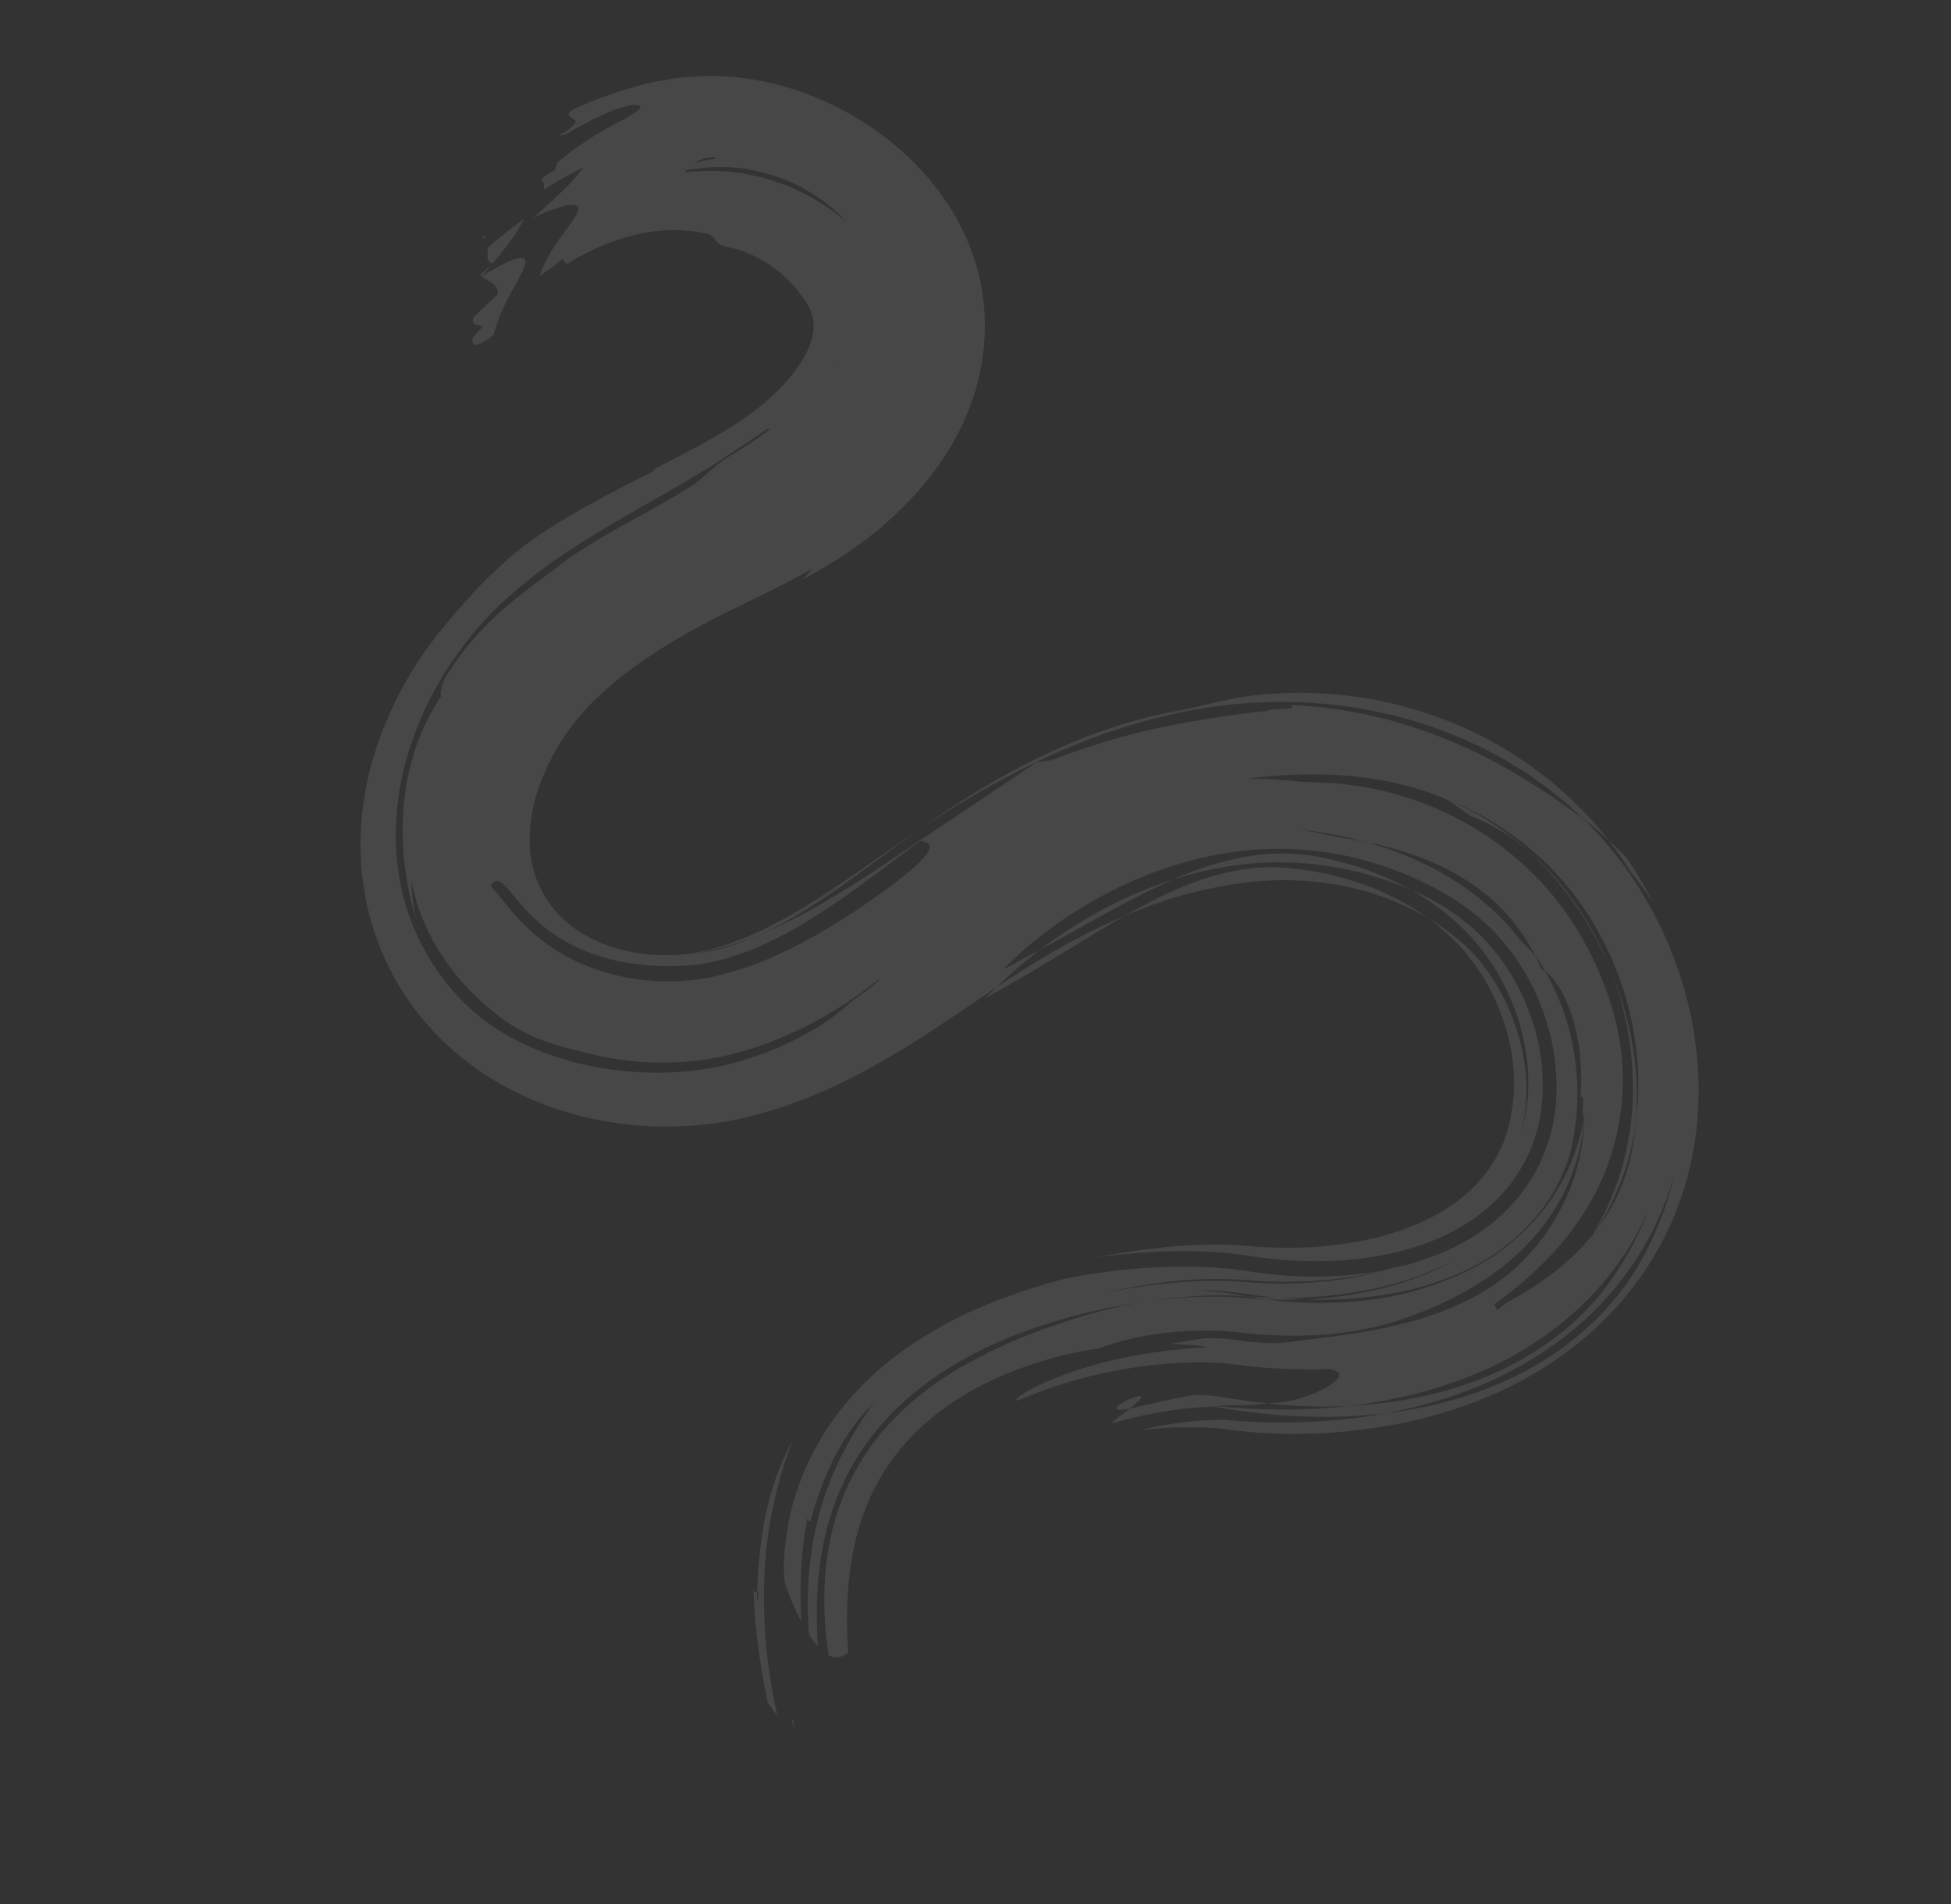 <svg xmlns="http://www.w3.org/2000/svg" width="842.464" height="822.399" viewBox="0 0 842.464 822.399"><rect x="0" y="0" width="842.464" height="822.399" fill="#333333" stroke="none"/><g transform="matrix(-0.891, -0.454, 0.454, -0.891, 555.311, 854.972)" opacity="0.1"><g transform="translate(0)"><path d="M662.09,520c.669-1.58,1.27-3.16,1.706-4.353s.737-1.949.737-1.949a8.9,8.9,0,0,0-.911-.223C663.059,515.855,662.6,518.027,662.09,520Z" transform="translate(-20.206 -15.692)" fill="#fff"></path><path d="M670.309,531.036c.271-.669.553-1.357.834-2.036a2.518,2.518,0,0,1-.873.1c.029.62.058,1.231.039,1.939Z" transform="translate(-20.456 -16.167)" fill="#fff"></path><path d="M663.134,512.587c-3.442-.727-7.63.582-9.7-3.771,1.319-3.335,3.693-10.237,4.847-13.756-.679-4.091-3.607-1.173-5.41-1.774,1.105-3.461,2.22-6.922,1.309-7.2-.4-.814-.882-1.192-1.415-1.192a2.92,2.92,0,0,0-1.755,1.008,22.87,22.87,0,0,0-3.926,6.864c1.27,4.43,1.668,10.257,1.638,15.753.039,2.8-.1,5.458-.165,7.92s-.078,4.721-.039,6.486c.136,3.587.882,5.594,3.083,4.469a16.651,16.651,0,0,0,4.518-4.256c.941-1.2,1.987-2.656,3.17-4.391.582-.873,1.231-1.793,1.861-2.831s1.28-2.152,1.978-3.335Z" transform="translate(-19.747 -14.819)" fill="#fff"></path><path d="M658.53,544.015c2.937-5.865,5.729-11.856,8.269-18.032-1.221-2.763-2.191-6.127-4.963-5.109-.6,2.482-1.047,4.789-1.493,6.883s-.795,4.014-1.057,5.865c-.233,1.861-.446,3.587-.592,5.284s-.184,3.383-.164,5.109Z" transform="translate(-20.097 -15.913)" fill="#fff"></path><path d="M287.223,45.558c-.533.233-.97.019-1.89-3.955.669,1.386,1.27,2.656,1.89,3.955.514-.175,1.124-.746,2.288.931-7.358-13.727-17.46-28.317-28.036-41.444-2.152-1.115-4.2-2.2-6.214-3.005a230.1,230.1,0,0,1,32.854,52.146A184.906,184.906,0,0,1,303.334,111a117.1,117.1,0,0,0-.96-18.293c-.465-2.821-.824-5.6-1.454-8.279-.291-1.338-.582-2.676-.872-3.994-.349-1.309-.688-2.608-1.037-3.907-1.377-5.2-3.131-10.189-5.022-15.307-1.037-2.511-2.016-5.119-3.151-7.707-1.163-2.579-2.268-5.283-3.606-7.959Z" transform="translate(-7.772 -0.062)" fill="#fff"></path><path d="M248.527,3.141c-.9-1.076-1.745-2.084-2.637-3.141C247.587,3.4,248.052,3.49,248.527,3.141Z" transform="translate(-7.486)" fill="#fff"></path><path d="M220,448.728c2.346-1.047,4.673-2.016,6.9-3.141,1.1-.591,2.191-1.173,3.267-1.755s2.152-1.154,3.17-1.832a99.661,99.661,0,0,0,11.565-8.279,143.669,143.669,0,0,0,19.525-19.941,158.982,158.982,0,0,1-22.19,18.429,135.912,135.912,0,0,1-24.052,13.126,142.656,142.656,0,0,1-24.575,7.9,154.106,154.106,0,0,1-22.83,3.277A131.487,131.487,0,0,0,220,448.728Z" transform="translate(-5.191 -12.646)" fill="#fff"></path><path d="M316.587,328.93c-4.11,6.04-7.736,11.585-11.071,16.829-3.374,5.216-6.476,10.286-9.491,15.1-5.991,9.675-11.41,18.672-16.975,27.164a286.542,286.542,0,0,0,18.594-25.07l2.2-3.315,2.143-3.383c1.444-2.23,2.831-4.547,4.236-6.844,1.415-2.269,2.753-4.663,4.13-6.98,1.367-2.336,2.743-4.808,4.12-7.222.7-2.075,1.493-4.246,2.113-6.272Z" transform="translate(-8.499 -10.053)" fill="#fff"></path><path d="M304.742,359.09c-7.048,10.237-13.213,19.621-19.234,28.366S273.681,404.411,267.38,412.1a180.253,180.253,0,0,0,21.2-25.341A208.285,208.285,0,0,0,304.742,359.09Z" transform="translate(-8.143 -10.974)" fill="#fff"></path><path d="M153.667,212.762c5.72-4.3,10.334-8.114,13.941-11.12,3.616-3.025,6.292-5.235,8.26-6.8,1.066-2.259,2.472-5.245,4.382-9.287-.65.5-1.367,1.008-2.016,1.493A176.969,176.969,0,0,1,161,201.2c-3.025,2.181-6.1,4.266-9.142,6.175s-6.059,3.655-8.715,5.08c-.485.349-.969.688-1.454,1.037s-.853.62-1.251.931l-.145.116-.078.058-.194.1-.8.4c-.533.262-1.057.523-1.59.795l-3.1,1.58c-2.016,1.1-3.965,2.152-5.817,3.248-1.842,1.115-3.606,2.191-5.254,3.3,3.364-1.3,6.747-2.559,10.16-3.723,1.7-.6,3.412-1.154,5.128-1.706l2.521-.814,1.105-.339a93.684,93.684,0,0,0,11.275-4.644Z" transform="translate(-3.744 -5.671)" fill="#fff"></path><path d="M177.459,195.05c-2.327,5.012-2.647,6.767-1.842,6.776.785,0,2.627-1.735,4.188-3.781,1.58-2.036,2.889-4.333,2.85-5.332s-1.357-.688-5.206,2.336Z" transform="translate(-5.326 -5.874)" fill="#fff"></path><path d="M104.983,301.07c-.7.514-1.4,1.057-2.075,1.609-.911.882-1.861,1.735-2.763,2.647s-1.784,1.813-2.666,2.7c2.472-2.433,4.867-4.721,7.494-6.97Z" transform="translate(-2.95 -9.201)" fill="#fff"></path><path d="M123.1,493.9A148.666,148.666,0,0,1,75.33,466.44a133.608,133.608,0,0,0,48.142,27.832c4.314,1.212,8.541,2.54,12.826,3.306,1.066.213,2.123.427,3.18.65s2.1.427,3.17.552c2.113.271,4.207.553,6.282.824,2.065.31,4.139.339,6.185.485,1.018.058,2.036.107,3.044.165s2.007.107,3.005.078c3.984-.068,7.872-.029,11.624-.456-1.115,0-2.23-.068-3.354-.165-1.115-.126-2.23-.339-3.345-.514-2.23-.4-4.44-.717-6.67-.94-2.268.2-4.837.359-7.639.456-2.792.039-5.8-.174-8.958-.4a46.72,46.72,0,0,1-4.808-.64c-1.629-.271-3.286-.562-4.954-.892-3.315-.737-6.65-1.784-9.956-2.87Z" transform="translate(-2.273 -14.255)" fill="#fff"></path><path d="M207.7,227.235a265.887,265.887,0,0,1-26.679,19.36q-6.965,4.406-14.241,8.318c-2.433,1.289-4.886,2.55-7.406,3.713-1.251.6-2.53,1.154-3.8,1.716l-3.8,1.58c-19.505,8.1-37.43,19.146-51.855,32.709a118.1,118.1,0,0,0-20.7,20.94A95.5,95.5,0,0,0,71.5,327.64c-.533,1.057-1.125,2.084-1.609,3.151l-1.464,3.2-1.289,3.257c-.436,1.076-.756,2.2-1.144,3.286a78.24,78.24,0,0,0-3.054,13.436,73.441,73.441,0,0,0,5.981,39.524A93.646,93.646,0,0,0,83.119,416a102.434,102.434,0,0,0,19.34,17.508,94.877,94.877,0,0,0,22.21,11.478,77.473,77.473,0,0,0,11.594,3.2c.979.2,1.958.417,2.937.62.969.233,1.987.291,2.966.446.989.136,1.968.262,2.957.4a27.068,27.068,0,0,0,2.947.31,148.254,148.254,0,0,0,47.406-4.1,145.551,145.551,0,0,0,25.622-9.3c2.1-1,4.159-2.113,6.253-3.151,2.055-1.115,4.072-2.327,6.107-3.48,2-1.231,3.946-2.54,5.923-3.791L245.228,422a172.931,172.931,0,0,0,39.107-41.5A181.761,181.761,0,0,0,307,334.31c-3.742,5.216-7.164,10.208-10.441,14.949.95-1.92,1.842-3.868,2.685-5.807s1.687-3.829,2.443-5.758,1.5-3.771,2.21-5.7,1.377-3.82,2.026-5.7c6.195-11.032,12.544-22.927,19.941-35.462,1.793-3.1,3.81-6.311,5.729-9.471l3.083-4.808,1.561-2.4,1.638-2.424c4.285-6.456,9.152-13,14.406-19.466l4.072-4.838c1.377-1.609,2.879-3.189,4.324-4.779l2.191-2.375c.746-.785,1.551-1.561,2.317-2.336l4.711-4.644,5.012-4.5,1.26-1.115c.417-.368.834-.737,1.328-1.144l2.879-2.346c3.878-3.044,7.843-5.933,11.944-8.541a151.1,151.1,0,0,1,54.095-21.58,137.7,137.7,0,0,1,30.838-2.259,124.423,124.423,0,0,1,32.554,5.749,116.272,116.272,0,0,1,31.158,15.4c2.356,1.726,4.76,3.422,6.98,5.3,1.125.931,2.249,1.852,3.345,2.811l3.219,2.966c1.076.989,2.094,2.026,3.112,3.083s2.036,2.094,3.005,3.18c1.91,2.191,3.849,4.382,5.584,6.689a123.2,123.2,0,0,1,16.849,29.287,138.416,138.416,0,0,1,8.4,30.537,160.349,160.349,0,0,1-1.968,58.864c-1.2,5.632-2.5,10.9-3.858,16.005-.349,1.28-.7,2.54-1.037,3.8-.369,1.26-.747,2.511-1.115,3.761s-.785,2.491-1.183,3.723-.824,2.53-1.212,3.577q-1.207,3.315-2.424,6.66c-.824,2.239-1.774,4.333-2.714,6.553-.485,1.1-.979,2.191-1.474,3.306l-1.609,3.218c-.562,1.076-1.134,2.162-1.706,3.267-.3.553-.591,1.105-.892,1.658-.31.533-.63,1.066-.94,1.6-5.09,8.89-10.383,16.888-15.53,24.372-5.157,7.465-10.237,14.425-15.007,20.94.136.174.427.136.863-.1-4.925,6.805-9.53,13.2-13.679,19.311-1.008,1.5-2.065,3.034-3.025,4.518l-2.84,4.4-2.608,4.275c-.2.349-.456.727-.63,1.047l-.543.96c-.368.64-.737,1.27-1.076,1.919a114.148,114.148,0,0,0-7.077,15.434,80.6,80.6,0,0,0-3.936,14.561,46.143,46.143,0,0,0-.562,11.934,23.858,23.858,0,0,0,2.075,8.1,21.85,21.85,0,0,0,1.7,2.986,18.419,18.419,0,0,0,1.9,2.075,23.508,23.508,0,0,0,5.39,3.7,54.627,54.627,0,0,0,7.794,3.626,58.669,58.669,0,0,0,10.334,2.637,52.058,52.058,0,0,0,22.287-1.173,14.465,14.465,0,0,1,1.638-.349,7.824,7.824,0,0,1,1.348,0,6.552,6.552,0,0,1,2.181.65c.649.272,1.289.6,1.987.834a4.414,4.414,0,0,0,2.21.155l.32-.029.407-.126.814-.252c.553-.165,1.1-.33,1.638-.495s1.105-.31,1.648-.475c.271-.078.553-.145.824-.233l.785-.32c1.057-.427,2.113-.843,3.18-1.251a16.1,16.1,0,0,0,1.59-.65l1.541-.785c1.047-.514,2.084-1.028,3.122-1.541,1.028-.562,2.016-1.241,3.044-1.852l1.541-.94a12.53,12.53,0,0,0,1.522-1.008c1-.746,2-1.483,3.005-2.239l1.532-1.134L592.5,545c.989-.872,1.987-1.755,3.005-2.646a17.287,17.287,0,0,0,1.483-1.444c.485-.5.979-1.018,1.474-1.522.979-1.047,2.016-2.016,2.986-3.17s1.949-2.336,2.937-3.529c.494-.611,1.018-1.183,1.493-1.842s.96-1.318,1.444-1.987c.969-1.348,1.978-2.7,2.957-4.14.95-1.493,1.91-3.015,2.9-4.566,0,0,1.677.892,2.511,1.328.989-2.045,1.832-4.13,2.763-5.952.921-1.842,1.842-3.5,2.676-5.051a34.439,34.439,0,0,1,.572,7.368c-.01,1.318-.068,2.666-.146,4.023-.1,1.338-.262,2.656-.417,3.994-.572,5.39-1.7,10.3-1.939,13.9-.378,3.441.048,5.516,2.385,4.8a13.961,13.961,0,0,0,5.022-3.471c1.1-1.028,2.336-2.288,3.761-3.8,1.386-1.541,2.86-3.412,4.547-5.535a.034.034,0,0,1,.029.019c-.863,2.23-1.609,4.266-2.307,6.214-.136.223-.242.407-.368.611.049,0,.078.01.116.01-.94,2.346-1.745,4.5-2.443,6.524-.679,2.026-1.386,3.8-1.919,5.584-.562,1.745-.95,3.5-1.386,5.128s-.776,3.267-1.066,4.973l2.928-3.955c.97-1.328,1.842-2.744,2.763-4.11.911-1.386,1.842-2.744,2.734-4.139l2.569-4.295c.494,1.755,1.212,3.16,2.7,3.248-.087.64-.145,1.241-.271,1.929-.388.65-.756,1.27-1.105,1.842-.368.553-.7,1.047-.969,1.474l-.911,1.367a9.622,9.622,0,0,0,.6,3.054c-3.286,8.589-9.258,18.875-14.464,26.194-1.192,1.929-2.482,3.519-3.48,5.031a36.775,36.775,0,0,0-2.385,3.887c-1.125,2.133-1.241,3.248.543,3.093a12.661,12.661,0,0,0,4.266-2.743c.834-.717,1.726-1.541,2.666-2.472.465-.465.969-.94,1.435-1.464.456-.543.931-1.105,1.425-1.677q1.454-1.745,3.025-3.713c.514-.659,1.047-1.328,1.59-2.007.494-.717,1.008-1.444,1.522-2.181,1.028-1.474,2.084-3.005,3.17-4.566.271-.388.543-.785.814-1.173.252-.407.5-.814.766-1.231.514-.824,1.028-1.648,1.541-2.482a24.908,24.908,0,0,0,2.637-1.978c-5.7,8.618-4.663,9.53-2.637,9.791,1.968.223,4.673-.436.9,4.857a197.967,197.967,0,0,1-17.809,19.117l-4.983,4.333c-.843.708-1.648,1.464-2.53,2.133l-2.656,1.987c-1.784,1.319-3.558,2.637-5.371,3.917-1.881,1.173-3.781,2.336-5.681,3.48-.969.582-1.939,1.163-2.9,1.745-1,.553-2.055,1.076-3.073,1.619-2.036,1.115-4.149,2.007-6.224,2.966-2.094.9-4.2,1.726-6.311,2.53-2.133.708-4.227,1.522-6.369,2.1a125.719,125.719,0,0,1-25.671,4.876,134.717,134.717,0,0,1-25.487-.32,124.038,124.038,0,0,1-24.818-5.245,115.176,115.176,0,0,1-23.519-10.528A100.685,100.685,0,0,1,455.7,600.537a91.763,91.763,0,0,1-15.9-22.627,99.64,99.64,0,0,1-8.89-26.941c-.572-3.345-1.018-6.67-1.251-9.995a114.762,114.762,0,0,1,1.173-26.921q1.047-6.5,2.666-12.748,1.643-6.238,3.761-12.225,2.138-5.977,4.692-11.721,2.574-5.729,5.516-11.236c1.968-3.674,4.072-7.261,6.282-10.79l1.677-2.637,1.7-2.521c1.144-1.667,2.259-3.393,3.441-5.022-.63,2.046-1.27,4.246-2,6.4,7.3-10.819,15.055-20.93,22.462-30.886a328.9,328.9,0,0,0,20.455-30.014c3.606-6.253,7-12.5,9.83-18.788.766-1.561,1.406-3.151,2.065-4.721s1.357-3.141,1.9-4.731c.572-1.58,1.2-3.18,1.735-4.721l.727-2.269.659-2.3a98.907,98.907,0,0,0,3.083-37.634c-1.406-12.273-5.555-23.548-11.982-31.846a44.685,44.685,0,0,0-25.409-16.5c-10.8-2.734-23.6-1.6-35.491,2.7a77.2,77.2,0,0,0-16.907,8.5,68.759,68.759,0,0,0-7.377,5.623c-.281.233-.591.514-.9.8l-.921.863-1.852,1.716-.931.853-.892.921-1.784,1.842c-9.471,9.927-17.779,22.016-25.68,35.656-7.959,13.621-15.511,28.6-24.372,44.468,3.461-6.592,6.679-13.039,9.869-19.379,3.17-6.321,6.292-12.457,9.481-18.458,3.18-5.952,6.457-11.711,9.879-17.256a182.82,182.82,0,0,1,10.926-15.6c1.861-2.036,3.635-4.207,5.545-6.088.94-.96,1.852-1.978,2.811-2.9s1.91-1.823,2.87-2.734c.931-.95,1.929-1.755,2.908-2.608l1.454-1.28c.485-.417.969-.882,1.415-1.212,1.793-1.483,3.684-2.879,5.6-4.217a64.787,64.787,0,0,0-5.914,4.12c-.96.756-1.978,1.667-2.957,2.491-.989.843-1.987,1.677-2.918,2.617l-2.841,2.744c-.921.95-1.822,1.958-2.724,2.928l-1.357,1.464c-.446.494-.872,1.037-1.309,1.551l-2.6,3.112a238.819,238.819,0,0,0-19.844,27.416c-6.282,9.956-12.234,20.455-18.177,31.129-6.127,10.984-12.07,21.638-17.712,31.759-5.788,10.315-11.391,20.271-16.568,29.868-3.558,3.044-4.314,2.385-7.271,5.749a293.792,293.792,0,0,1-34.454,32.631c-1.493,1.26-3.093,2.433-4.615,3.645-1.551,1.192-3.034,2.443-4.615,3.577-3.141,2.288-6.156,4.682-9.307,6.844q-2.327,1.672-4.624,3.325-2.385,1.614-4.721,3.219c-1.57,1.047-3.092,2.2-4.663,3.18-1.561,1.028-3.112,2.055-4.644,3.063.514,1.018-13,6.912-7.755,6.679-.834.4-1.677.795-2.53,1.2-.853.378-1.726.737-2.6,1.105q-2.632,1.091-5.3,2.191c-1.774.766-3.626,1.357-5.468,2.026q-2.778.974-5.584,1.949c-1.91.562-3.82,1.134-5.749,1.706-1.929.553-3.849,1.163-5.836,1.609-3.946.931-7.891,1.978-11.944,2.656a214.21,214.21,0,0,1-48.579,3.626A302.95,302.95,0,0,1,112.852,506l-1.328-.388-1.357-.456-2.724-.931c-1.832-.6-3.587-1.318-5.371-2s-3.519-1.435-5.274-2.181-3.461-1.551-5.167-2.356A165.207,165.207,0,0,1,71.99,486.6,169.353,169.353,0,0,1,37.914,457,157.863,157.863,0,0,1,12.3,417.352,139.577,139.577,0,0,1,.135,367.377c-.126-2.249-.126-4.527-.165-6.8,0-2.259.107-4.44.184-6.67.048-2.22.3-4.44.494-6.67.107-1.115.2-2.23.339-3.345l.475-3.335A140.417,140.417,0,0,1,7.92,314.417,157.5,157.5,0,0,1,33.193,269.26a195.877,195.877,0,0,1,34.415-33.581,239.014,239.014,0,0,1,39-24.3,227.29,227.29,0,0,1,21.444-9.142q2.661-.945,5.351-1.91c.64-.252,1.27-.5,1.91-.766,1.512-.63,3.306-1.415,5.167-2.288,3.781-1.793,7.872-3.887,11.876-6.175s7.959-4.711,11.691-7.184c-10.034,8.531-21.8,16.471-31.158,20.853-5.274,2.084-10.46,4.411-15.618,6.815-5.138,2.482-10.228,5.051-15.249,7.882-5.022,2.811-9.995,5.778-14.881,9-4.905,3.17-9.723,6.612-14.474,10.237-4.818,3.2-9.53,6.709-14.125,10.373a178.127,178.127,0,0,0-13.291,11.9,152.146,152.146,0,0,0-22.724,28.5A129.657,129.657,0,0,0,8,323.171,112.45,112.45,0,0,0,4.333,357.45c.019,2.491.233,5.1.417,7.649s.543,5.07.843,7.591c.4,2.491.785,4.973,1.28,7.416.533,2.424,1,4.876,1.658,7.242a130.863,130.863,0,0,1-2.685-22.472c-.029-1.91-.1-3.858-.048-5.739l.194-5.623c.078-1.871.291-3.752.446-5.632l.281-2.811.4-2.8c.291-1.861.514-3.752.9-5.594l1.144-5.555c.9-3.655,1.823-7.329,3.005-10.877a136.272,136.272,0,0,1,8.386-20.523A162.778,162.778,0,0,1,44.167,265.1a202.557,202.557,0,0,1,28.5-26.408q8.536-5.7,17.421-10.518,8.87-4.784,17.983-8.812c6.069-2.7,12.205-5.1,18.39-7.319,3.093-1.115,6.2-2.142,9.316-3.16l1.047-.339c.281-.078.64-.213.979-.339.669-.223,1.435-.533,2.191-.824-.223.155-.417.3-.65.465l-3,1.58s-.456.194-.717.3l-.892.359-1.784.717c-1.183.485-2.375.95-3.548,1.474q-7.067,3.01-13.979,6.427a248.6,248.6,0,0,0-27,15.521,193.369,193.369,0,0,0-24.789,16.7,160.359,160.359,0,0,0-21.987,20.979,137.854,137.854,0,0,0-17.382,25.3A114.961,114.961,0,0,0,13.7,325.41c-.494,2.4-1.028,4.779-1.386,7.154-.33,2.395-.688,4.731-.863,7.048-.213,2.433-.485,4.847-.6,7.271-.087,2.424-.233,4.837-.2,7.251.048,2.424.039,4.779.184,7.213.165,2.443.281,4.886.591,7.28-.184-2.249-.194-4.518-.242-6.8l-.019-1.706.048-1.667.107-3.335c.048-2.22.291-4.45.485-6.67.175-2.23.5-4.44.834-6.66a129.411,129.411,0,0,1,6.728-25.865,149.712,149.712,0,0,1,25.826-43.693A189.112,189.112,0,0,1,65.9,251.277a214.844,214.844,0,0,1,22.51-17.062c5.041-2.9,10.2-5.516,15.4-8.027,5.225-2.443,10.5-4.731,15.831-6.805-1.028.679-2.113,1.4-3.015,2.065a27.224,27.224,0,0,0-3.771,2.53,51.523,51.523,0,0,0-4.275,3.664,56.8,56.8,0,0,0-7.649,8.812c-1.978,2.937-3.189,5.516-3.025,7.125s1.648,2.113,5.109,1.047a247.775,247.775,0,0,1,25.428-12.2c4.44-1.861,9.055-3.558,13.611-5.177,2.617-.96,5.7-2.278,8.783-3.761A175.817,175.817,0,0,0,169.37,213.1c5.972-3.791,11.546-7.833,16.606-11.769a199.551,199.551,0,0,0,23.082-21.211c5.2-5.594,7.862-9.074,8.075-8.9,1.222-.019-1,4.362-5.875,10.7a158.076,158.076,0,0,1-21.143,21.919,219.9,219.9,0,0,1-24.953,18.623c-7,4.479-11.449,6.873-10.557,6.757a147.818,147.818,0,0,0,14.59-6.137c-4.072,3.141-8.143,6.088-11.856,8.793a64.805,64.805,0,0,1-7.5,3.655c-1.289.543-2.588,1.047-3.82,1.483-1.648.582-3.286,1.173-4.905,1.745-6.825,2.482-12.942,5.293-16.645,7.959-6.544,4.45-13.252,8.919-20.009,13.669a249.051,249.051,0,0,0-20.077,15.492,140.4,140.4,0,0,0-18.468,18.972l-2.084,2.666-1.978,2.763c-1.338,1.823-2.511,3.8-3.742,5.71a90.766,90.766,0,0,0-6.185,12.263,100.6,100.6,0,0,0-4.983,17.266,93.268,93.268,0,0,0-1.561,18.836,88.131,88.131,0,0,0,2.433,19.069,89.537,89.537,0,0,0,6.418,17.9c.456-.136.969.514,1.5,1.483.262.485.533,1.057.8,1.648s.582,1.192.853,1.764c1.076,2.327,2.142,4.062,2.22,1.852A95.092,95.092,0,0,0,67.453,413.5a86.651,86.651,0,0,0,10.208,13.272,59.117,59.117,0,0,0,10.9,9.239,35.166,35.166,0,0,0,5.031,2.714A18.991,18.991,0,0,0,98,440.017c.446.281.892.572,1.328.843a27.747,27.747,0,0,0,5.245,2.967A81.776,81.776,0,0,0,148.7,459.765a104.649,104.649,0,0,0,10.877.252c1.813-.058,3.626-.233,5.429-.349.9-.068,1.8-.126,2.7-.194.9-.116,1.813-.242,2.714-.368a143.2,143.2,0,0,0,22.035-4.537,184.339,184.339,0,0,0,31.293-9.491c-1.706.65-3.645,1.338-5.7,2.046-2.075.611-4.266,1.241-6.456,1.881-2.191.591-4.4,1.124-6.476,1.745-1.028.33-2.045.572-3.015.853s-1.89.572-2.763.882c-2.3.824-4.614,1.415-6.893,2.084l-2.54.543-2.55.417c-1.7.281-3.393.553-5.08.834-1.7.194-3.393.378-5.08.572-.843.087-1.7.223-2.54.271l-2.54.145a131.178,131.178,0,0,1-20.193-.116c-3.315-.388-6.679-.63-9.956-1.3l-2.482-.427c-.824-.145-1.658-.262-2.462-.485l-4.886-1.173a96.127,96.127,0,0,1-18.768-6.883,68.1,68.1,0,0,1-8.812-3.151c-1.58-1.212-3.16-2.394-4.663-3.713a13.118,13.118,0,0,1-1.92-.1,103.985,103.985,0,0,1-16-12.884,110.585,110.585,0,0,1-13.466-16.161A108.643,108.643,0,0,1,58.65,392.99,111.305,111.305,0,0,1,52.7,374.929a76.671,76.671,0,0,1,1.464-34.27A90.389,90.389,0,0,1,70.07,309.172a128.223,128.223,0,0,1,25.467-24.527,179.821,179.821,0,0,1,30.043-17.731,169.218,169.218,0,0,0-27.658,19.67,139.412,139.412,0,0,0-11.779,11.662,116.09,116.09,0,0,0-9.927,12.826A136.393,136.393,0,0,1,103.652,282.7a191.344,191.344,0,0,1,32.67-20.5c3.645-1.493,7.261-2.831,10.926-4.139,3.878-1.318,7.668-2.53,11.4-4.052,3.732-1.493,7.407-3.151,11.023-4.905-3.471,1.454-6.951,2.831-10.451,4.072q-2.617.931-5.254,1.764c-1.784.533-3.558,1.066-5.342,1.59l2.637-1.115c.853-.368,1.7-.708,2.54-1.1q2.53-1.134,5-2.365c3.3-1.648,6.524-3.422,9.685-5.283a207.326,207.326,0,0,0,18.2-12.04,244.2,244.2,0,0,0,44.507-39.185c12.981-14.765,23.683-31.4,30.053-49.286a107.747,107.747,0,0,0,3.926-13.582c.553-2.288.911-4.6,1.338-6.9.291-2.317.669-4.634.824-6.961.262-2.317.3-4.663.427-6.99-.019-2.336.078-4.663-.087-7a109.218,109.218,0,0,0-1.444-13.95c-3.073-18.545-10.77-36.422-20.794-53.057a48.114,48.114,0,0,1,5.7,2.676c9.966,16.238,17.082,33.969,20.339,51.594a136.222,136.222,0,0,1,2.249,26.126,167.6,167.6,0,0,1-2.162,24.827,96.5,96.5,0,0,0,3.577-15.337c.184-1.221.3-2.443.436-3.645.068-.6.136-1.2.2-1.793.039-.6.078-1.192.116-1.793.068-1.183.136-2.365.2-3.538.01-1.173.029-2.346.039-3.519.039-1.163-.01-2.336-.058-3.5s-.068-2.336-.136-3.5c-.213-2.336-.31-4.692-.65-7.077a150.017,150.017,0,0,0-2.5-14.91c.524-.087,1.289-.465,1.968,1.251a155.4,155.4,0,0,0-7.5-20.833A220.03,220.03,0,0,0,256.61,43.875c2.307,1.58,4.556,3.422,6.951,5.342,1.144.989,2.288,2.007,3.451,3.054s2.346,2.1,3.441,3.219c.62.863,1.231,1.793,1.852,2.792.31.5.62,1.018.921,1.551.281.543.562,1.1.853,1.667.572,1.134,1.144,2.336,1.716,3.577s1.057,2.559,1.59,3.9c1.105,2.666,1.968,5.565,2.947,8.492.834,2.976,1.764,6.011,2.491,9.113a119.669,119.669,0,0,1,2.424,20.4,115.418,115.418,0,0,1-1.192,20.387,129.819,129.819,0,0,1-12.157,38.37,173.861,173.861,0,0,1-21.774,33.349,248.289,248.289,0,0,1-27.881,28.637A260.934,260.934,0,0,1,192.8,247.991q-7.678,4.552-15.7,8.55c-5.351,2.666-10.809,5.128-16.519,7.31-1.435.543-2.87,1.076-4.343,1.561l-4.091,1.367c-1.3.427-2.6.872-3.878,1.348s-2.579.921-3.839,1.425c-5.1,1.958-10.121,4.11-15,6.515a161.639,161.639,0,0,0-27.5,16.868,169.671,169.671,0,0,1,25.748-18.225q6.791-3.912,13.785-7.281c1.173-.553,2.336-1.105,3.509-1.648,1.183-.523,2.356-1.047,3.529-1.57q3.65-1.527,7.271-3.044a179.376,179.376,0,0,0,27.639-15.414,232.1,232.1,0,0,0,24.226-18.594ZM583.97,584.27c-1.318,1.037-2.666,2.1-4.014,3.17-1.3.892-2.55,1.919-3.946,2.773.543-.019,1.076-.019,1.609,0a18.263,18.263,0,0,0,1.871-1.154,10.913,10.913,0,0,0,1.706-1.425,22.406,22.406,0,0,0,2.772-3.364Zm-70.314,6.99c9.743,4,22.83,5.749,35.976,3.81a78.534,78.534,0,0,0,9.762-2.007c1.58-.494,3.2-.9,4.741-1.493.776-.281,1.57-.523,2.327-.834l2.278-.931a65.717,65.717,0,0,0,8.56-4.372c1.309-.717,2.792-1.813,4.207-2.773l2.152-1.454,1.076-.717c.349-.262.679-.543,1.018-.814a1.521,1.521,0,0,0-.2-.756c-1.173.853-2.491,1.493-3.761,2.239-1.28.727-2.559,1.493-3.849,2.269-2.394,1.212-4.837,2.5-7.533,3.577-2.637,1.163-5.5,2.1-8.4,3.054-2.966.824-6,1.7-9.181,2.249a91.614,91.614,0,0,1-19.66,1.667,84.993,84.993,0,0,1-19.525-2.724Zm-22.219-57.478c-.107.116-.213.233-.32.359.145,0,.291-.019.436-.019-.039-.107-.078-.213-.116-.339ZM352.419,307.175a184.777,184.777,0,0,1,12.806-23.9A164.255,164.255,0,0,1,384.052,258.9c.95-.979,1.9-1.958,2.85-2.947s1.91-1.978,2.947-2.908c1.028-.95,2.046-1.9,3.083-2.85l1.551-1.425c.533-.475,1.125-.95,1.677-1.425a122.177,122.177,0,0,1,14.454-10.431,130.39,130.39,0,0,1,33.174-14.5c7.164-1.726,14.4-3.732,22.695-5.031a73.772,73.772,0,0,1,28.424.911A103.492,103.492,0,0,1,528.1,231.317a96.082,96.082,0,0,1,12.758,9.423,89.878,89.878,0,0,1,11.255,12.021A100.393,100.393,0,0,0,542.2,238.19a132.361,132.361,0,0,1,9.646,11.119c1.474,1.813,2.724,3.684,4.043,5.477,1.241,1.832,2.462,3.635,3.587,5.429a128.642,128.642,0,0,1,10.809,21.454,103.172,103.172,0,0,1,5.991,22.442,95.964,95.964,0,0,1,.417,25.409c.95.039,2.55,5.487,1.8,10.78a131.315,131.315,0,0,1-9.947,37.905c-.62,1.541-1.221,2.8-1.832,4.149q-.9,1.992-1.8,3.955c-.582,1.328-1.212,2.569-1.823,3.81s-1.212,2.482-1.8,3.7l-.872,1.832c-.3.591-.6,1.173-.892,1.755-.582,1.173-1.154,2.327-1.726,3.461-1.105,2.327-2.21,4.469-3.219,6.621-5.662,10.363-11.914,19.728-17.624,28.182-5.729,8.453-10.916,16.035-14.832,22.879-2.375,3.18-4.6,10.993-7.911,17.411-1.115,1.823-2.307,3.664-3.374,5.458l-1.59,2.676c-.523.882-1.105,1.8-1.532,2.6-1.861,3.277-3.6,6.592-5.157,9.917.378-.175.737-.33,1.076-.456,1.406-2.637,2.889-5.283,4.4-7.959l1.154-2.036,1.28-2.21,2.54-4.537c.649-1.154,1.3-2.327,1.958-3.509.708-1.2,1.415-2.414,2.133-3.635,1.406-2.424,3.025-4.993,4.6-7.552,3.267-5.206,6.747-10.557,10.46-16.209,7.348-11.158,15.327-23.325,22.384-35.491a245.381,245.381,0,0,0,12.419-24.139q1.338-3.243,2.666-6.466l.659-1.609.659-1.764c.427-1.183.882-2.365,1.28-3.548,1.629-4.741,2.976-9.5,4.12-14.27,1.125-4.77,2-9.559,2.676-14.357.64-4.808,1.076-9.617,1.28-14.454a144.842,144.842,0,0,0-1.726-29.1,126.723,126.723,0,0,0-3.228-14.532c-.64-2.4-1.474-4.818-2.259-7.2-.882-2.394-1.735-4.77-2.773-7.125-.96-2.365-2.113-4.692-3.228-7.009-1.222-2.307-2.395-4.6-3.781-6.835a102.249,102.249,0,0,0-9.084-12.932,100.325,100.325,0,0,0-23.7-21.027,105.567,105.567,0,0,0-13.96-7.368,103.083,103.083,0,0,0-14.687-4.964,94.94,94.94,0,0,0-25.361-2.521,137.514,137.514,0,0,0-23.867,3.092,147.9,147.9,0,0,0-33.465,12.322,134.425,134.425,0,0,0-15.366,9.239q-3.664,2.545-7.116,5.351c-2.288,1.852-4.586,3.839-6.5,5.71a138.83,138.83,0,0,0-19.815,23.034,100.393,100.393,0,0,0-11.09,20.93c-1.648,4.081-6.311,11.168-6.873,15.724Zm11.614,60.406c9.937-19.98,19.156-40.009,30.3-57.1a142.756,142.756,0,0,1,18.051-22.918c.824-.8,1.648-1.609,2.463-2.414.407-.4.814-.814,1.231-1.192l1.27-1.105,2.53-2.21.63-.543.611-.475,1.212-.95a69.332,69.332,0,0,1,10.344-6.563,116.677,116.677,0,0,1,10.548-5.216,101.808,101.808,0,0,1,13.882-4.8,83.875,83.875,0,0,1,15.579-2.559c1.318-.126,2.617-.107,3.926-.174,1.28.039,2.6-.029,3.858.068a68.406,68.406,0,0,1,7.465.688,73.379,73.379,0,0,1,13.243,3.345c3.955,1.386,7.387,2.986,10.228,4.169,1.444.572,2.685,1.1,3.8,1.435a8.942,8.942,0,0,0,2.841.456c1.541-.107,2.414-1.144,2.23-3.548-5.089-1.745-11.565-5.235-19.757-7.969a81.032,81.032,0,0,0-13.543-3.277,80.157,80.157,0,0,0-15.86-.785,94.3,94.3,0,0,0-35.152,9.025,93.335,93.335,0,0,0-16.442,9.917c-.65.465-1.251.969-1.881,1.464s-1.241.969-1.861,1.541c-1.251,1.1-2.492,2.181-3.742,3.267-2.395,2.307-4.828,4.537-7.067,7.009-2.307,2.356-4.43,4.925-6.573,7.4-2.055,2.588-4.12,5.09-6.02,7.736-1.958,2.559-3.752,5.245-5.545,7.814-.872,1.328-1.726,2.637-2.579,3.926s-1.677,2.579-2.472,3.887c-6.418,10.334-11.672,20.135-15.637,28.249-3.955,8.134-6.583,14.59-7.213,18.584-.611,3.984.872,5.526,5.089,3.829ZM32.815,441.714a175.738,175.738,0,0,0,23.509,25.264c4.295,3.858,8.861,7.533,13.679,11.129s9.927,7.1,15.453,10.451a162.758,162.758,0,0,1-28.686-20.368A160.579,160.579,0,0,1,32.824,441.7Zm191,25.739a138.434,138.434,0,0,1-83.8,12.205,148.075,148.075,0,0,1-21.783-5.642,131.6,131.6,0,0,1-20.62-9.5A138.534,138.534,0,0,1,78.979,451.8,143.661,143.661,0,0,1,62.625,436.4a105.532,105.532,0,0,1-19.04-29.975,106.684,106.684,0,0,1-8.269-36.1c-.048-1.57-.136-3.131-.126-4.692s.019-3.131.078-4.682c.1-1.541.194-3.073.281-4.6s.32-3.054.475-4.576a124.293,124.293,0,0,1,3.5-17.838,162.892,162.892,0,0,1,5.671-16.684c2.181-5.332,4.566-10.431,7.009-15.395l-2.327-1.638c-.679,1.532-1.328,3.092-1.968,4.624a142.544,142.544,0,0,0-12.36,21.173,100.62,100.62,0,0,0-7.484,21.861c.078-.882.165-1.832.242-2.714-.213,1.541-.5,3.073-.62,4.644a78.151,78.151,0,0,0-1.115,7.775c-.116,1.328-.271,2.647-.32,4.014s-.078,2.763-.1,4.169a81.7,81.7,0,0,0,1.987,17.46A119.413,119.413,0,0,0,33.387,399.3a127.351,127.351,0,0,0,9.791,21.386,134.358,134.358,0,0,0,13.2,18.846A137.33,137.33,0,0,0,90.244,468.81a130.241,130.241,0,0,0,19.689,9.879c1.7.688,3.422,1.28,5.128,1.91,1.726.582,3.471,1.134,5.2,1.667,3.451.882,6.844,1.842,10.266,2.559a129.474,129.474,0,0,0,40.009,1.949c1.958-.175,3.907-.33,5.817-.553,1.9-.3,3.79-.591,5.661-.892.931-.155,1.861-.31,2.782-.465l2.734-.611q2.7-.625,5.39-1.251c1.774-.436,3.509-1,5.245-1.5,1.726-.543,3.461-.979,5.138-1.609,1.677-.611,3.354-1.212,5.022-1.823.834-.31,1.667-.591,2.482-.921l2.443-1.037,4.847-2.065c1.6-.717,3.17-1.522,4.75-2.269l2.365-1.144c.795-.368,1.57-.766,2.346-1.2q2.312-1.251,4.644-2.511c1.561-.8,3.073-1.726,4.6-2.637s3.054-1.8,4.6-2.714c1.5-.969,3.005-1.949,4.527-2.928.756-.485,1.522-.97,2.288-1.464s1.493-1.047,2.249-1.561c-1.784,1.057-3.917,2.026-6.156,3.064-1.125.514-2.268,1.047-3.432,1.59-1.183.485-2.385.979-3.587,1.474s-2.395,1.008-3.577,1.512-2.375.931-3.509,1.406-2.249.931-3.306,1.406c-.524.242-1.037.485-1.541.717s-1,.446-1.474.65Z" transform="translate(0.03 -1.152)" fill="#fff"></path><path d="M142.38,259.14c2.007-.94,4.043-1.813,6.088-2.7,2.026-.834,4.052-1.677,6.078-2.511,3.916-1.677,7.775-3.6,11.585-5.632a232.674,232.674,0,0,0,22.142-13.611,218.125,218.125,0,0,0,29.781-26.4,220.459,220.459,0,0,0,29.8-37.081c8.405-13.621,14.91-28.55,17.576-44.187a103.742,103.742,0,0,0-2.7-47.231C258.306,64.321,250.6,49.663,241.2,36.45a6.675,6.675,0,0,0-7.048,4.876c8.618,14.5,15.433,29.335,19.02,44.274s4.023,29.917.591,44.623c-3.345,14.706-10.441,29.1-20.3,42.229a166.411,166.411,0,0,1-36.286,34.958l-1.115,1.2a114.1,114.1,0,0,1-19.369,16.413c-3.839,2.637-7.94,5.187-12.215,7.571a142.117,142.117,0,0,1-13.078,6.456l-1.629.679-1.59.62c-1.386.524-2.782,1.047-4.178,1.58-2.84,1.105-5.681,2.239-8.483,3.48-5.6,2.443-11.11,5.119-16.4,8.066a145.563,145.563,0,0,0-28.482,20.339c-4,3.858-7.843,7.872-11.468,12.079a151.933,151.933,0,0,0-10.257,13.087,134.858,134.858,0,0,0-8.638,14.173,108.919,108.919,0,0,0-6.5,15.23c-.417,1.319-.882,2.608-1.251,3.936L51.447,336.3c-.6,2.685-1.2,5.351-1.58,8.056a86.7,86.7,0,0,0-.989,16.2,83.662,83.662,0,0,0,6.951,30.8A93.51,93.51,0,0,1,53.2,380.5a88.441,88.441,0,0,1-1.328-11.042,90.532,90.532,0,0,1,1.57-22.026,96.42,96.42,0,0,1,18.3-39.495,134.372,134.372,0,0,1,31.8-29.432A173.042,173.042,0,0,1,142.4,259.13Z" transform="translate(-1.463 -1.114)" fill="#fff"></path><path d="M275.392,389.88q-6.457,7.634-13.378,14.571-6.98,6.805-14.445,12.816c-1.735,1.367-3.471,2.715-5.186,4.062q-2.632,1.89-5.235,3.771c-1.735,1.144-3.451,2.278-5.167,3.412-1.774,1.057-3.529,2.113-5.283,3.151a132.913,132.913,0,0,1-21.967,9.976,117.669,117.669,0,0,1-45.69,6.709c.688.107,1.367.262,2.065.339l2.1.2c1.406.126,2.792.32,4.2.427,2.85.058,5.652.359,8.541.213a115.4,115.4,0,0,0,17.314-1.425l4.343-.766a21.571,21.571,0,0,0,2.172-.446l2.162-.5c2.9-.572,5.758-1.483,8.638-2.259,1.435-.407,2.84-.94,4.266-1.4l2.133-.708c.717-.223,1.406-.543,2.1-.8l4.217-1.619,4.14-1.832c.679-.339,1.347-.669,2.026-1,.65-.378,1.3-.746,1.939-1.125,1.28-.756,2.559-1.483,3.79-2.249,1.2-.824,2.385-1.648,3.568-2.462.582-.417,1.173-.8,1.745-1.241.572-.456,1.144-.9,1.716-1.357q1.687-1.367,3.364-2.7,1.6-1.454,3.189-2.879l1.571-1.425,1.5-1.512L254.8,416.8c7.7-8.26,14.2-17.324,20.562-26.931Z" transform="translate(-4.832 -11.915)" fill="#fff"></path><path d="M132.181,439.464l1.464.494,1.474.427,1.454.436,1.464.368,1.445.368,1.541.3,3.054.62,1.512.32c.514.087,1.028.136,1.541.213l3.063.427,1.522.223c.5.068,1.037.078,1.541.116l3.083.233-3.063-.5c-.5-.087-1.028-.136-1.532-.262l-1.5-.359-3.005-.688c-.494-.126-1.008-.2-1.5-.349l-1.464-.456-2.937-.882c-.485-.145-1-.281-1.464-.436l-1.367-.494-1.377-.485-1.367-.553L134.391,438l-1.357-.611a89.69,89.69,0,0,1-20.552-12.768c-12.68-10.383-22.569-24.333-26.853-38.6a65.14,65.14,0,0,1-2.307-8.754l-.368-2.2-.252-2.2c-.116-.737-.1-1.464-.165-2.2l-.078-1.105v-1.144A58.5,58.5,0,0,1,85.1,350.179c3.684-12.1,11.769-24.052,22.578-34.5,10.8-10.489,24.139-19.515,38.584-26.727,3.606-1.823,7.3-3.509,11.042-5.09l2.811-1.173c1.241-.5,2.53-.989,3.713-1.512,2.424-1.028,4.731-2.1,7-3.209a215.537,215.537,0,0,0,25.312-14.784q10.921-7.256,21-15.181-10.877,7.693-22.433,14.309a230.224,230.224,0,0,1-24.032,11.973c-2.1.882-4.236,1.735-6.418,2.559-1.115.4-2.191.8-3.335,1.192l-3.151,1.047c-3.655,1.183-7.271,2.5-10.848,3.907a178.837,178.837,0,0,0-20.707,9.762A152.818,152.818,0,0,0,107.4,305.061a122.214,122.214,0,0,0-16.025,14.794c-9.481,10.664-16.335,22.859-19.088,35.656a66.266,66.266,0,0,0,2.685,38,87.417,87.417,0,0,0,21.289,32.2A96.835,96.835,0,0,0,111.2,437.632a91.327,91.327,0,0,0,16.422,8.357c1.406.514,2.8,1.057,4.217,1.474,1.4.475,2.811.853,4.217,1.241s2.928.649,4.362.979c1.464.291,2.879.7,4.372.843,1.464.2,2.928.407,4.392.62l1.086.155,1.105.068,2.2.145,2.181.145,1.086.078c.368.01.737,0,1.1,0,1.454,0,2.908,0,4.353-.01.427,0,.853,0,1.3-.01l1.357-.087c.911-.058,1.832-.116,2.724-.175l-4.081-.194-4.033-.446-2.016-.2c-.679-.058-1.328-.223-2-.32l-3.984-.669-1-.165-.979-.233-1.949-.465c-1.3-.32-2.617-.572-3.907-.94l-3.82-1.173-1.919-.572c-.62-.2-1.212-.436-1.813-.649a94.365,94.365,0,0,1-27.241-15.647,95.755,95.755,0,0,1-20.911-23.771,73.568,73.568,0,0,1-10.48-28.153c2.365,13.485,9.336,26.65,19.185,37.469a92.623,92.623,0,0,0,16.48,14.377,87.427,87.427,0,0,0,18.933,9.791Z" transform="translate(-2.131 -7.579)" fill="#fff"></path><path d="M129.64,273.913c1.784-.843,3.558-1.667,5.351-2.433,1.784-.8,3.577-1.541,5.38-2.278,4.081-2.036,8.153-3.926,12.3-5.671-1.318.388-2.637.8-3.936,1.241s-2.617.843-3.887,1.318c-5.216,2.395-10.305,5-15.2,7.833Z" transform="translate(-3.933 -8.054)" fill="#fff"></path><path d="M28.9,357.63c-.165.63-.271,1.27-.388,1.939a116.361,116.361,0,0,0-.688,12.5c.019,2.123.029,4.246.194,6.35l.213,3.17.349,3.141a117.444,117.444,0,0,0,2.142,12.4,124.168,124.168,0,0,0,3.48,11.943,133.7,133.7,0,0,0,16.645,29.5,150.993,150.993,0,0,0,23.034,24.556,139.463,139.463,0,0,1-35.423-48.986,123.127,123.127,0,0,1-8.289-28.531,121.509,121.509,0,0,1-1.435-14.338c-.068-2.336-.078-4.624-.1-6.9.087-2.269.126-4.518.262-6.728Z" transform="translate(-0.821 -10.93)" fill="#fff"></path><path d="M72.28,501.87c2.278,1.677,5.768,4.1,9.374,6.369,3.6,2.288,7.329,4.4,9.869,5.768,1.687.562,3.345,1.125,5.022,1.638q2.53.742,5.07,1.483a158.4,158.4,0,0,1-14.154-7.581A162.589,162.589,0,0,1,72.28,501.87Z" transform="translate(-2.18 -15.338)" fill="#fff"></path><path d="M338,431.14c-6.078,7.911-12.5,15.618-19.408,22.985a265.95,265.95,0,0,1-22.152,21c-1.987,1.629-3.975,3.248-5.962,4.876q-3.1,2.341-6.175,4.663c-2.055,1.561-4.227,2.976-6.35,4.459-1.076.727-2.113,1.483-3.219,2.191l-3.354,2.1c-4.44,2.87-9.064,5.38-13.679,7.911q-3.534,1.76-7.067,3.509c-1.173.6-2.375,1.134-3.577,1.658l-3.616,1.58a195.3,195.3,0,0,1-29.975,10.218c-2.55.727-5.167,1.241-7.785,1.8-2.617.543-5.216,1.134-7.872,1.5-2.656.407-5.3.843-7.969,1.2-2.7.272-5.38.533-8.066.8l-2.016.184-2.036.1-4.081.174-4.081.155c-1.367.029-2.734-.019-4.11-.039-2.743-.068-5.487-.058-8.24-.233l-8.269-.659c-1.377-.087-2.753-.3-4.139-.495l-4.14-.591-4.139-.62-4.12-.843-4.12-.873c-1.377-.3-2.753-.572-4.11-.969l-8.153-2.3c-1.086-.165-2.21-.407-3.345-.659l-3.4-.756c-2.249-.533-4.488-1.115-6.738-1.706,1.8.834,3.626,1.629,5.439,2.424,1.842.766,3.7,1.493,5.565,2.22,3.645,1.289,7.271,2.472,10.926,3.655,3.674,1.018,7.377,1.949,11.071,2.86,3.713.756,7.436,1.415,11.149,2.065a168.818,168.818,0,0,0,43.983.756,174.163,174.163,0,0,0,75.8-27.338c.533-.339,1.076-.688,1.638-1.047.553-.378,1.105-.785,1.677-1.2,1.125-.834,2.3-1.716,3.509-2.608,1.183-.911,2.443-1.823,3.616-2.8s2.356-1.968,3.538-2.957,2.365-1.958,3.529-2.918c1.134-.989,2.259-1.958,3.364-2.889,2.21-1.852,4.343-3.519,6.233-4.973,18.09-13.8,32.728-29.839,45.1-46.31,12.409-16.51,22.433-33.649,31.468-50.74A422.691,422.691,0,0,1,339,429.851c-.339.446-.669.872-1.008,1.318Z" transform="translate(-3.105 -11.664)" fill="#fff"></path></g></g></svg>